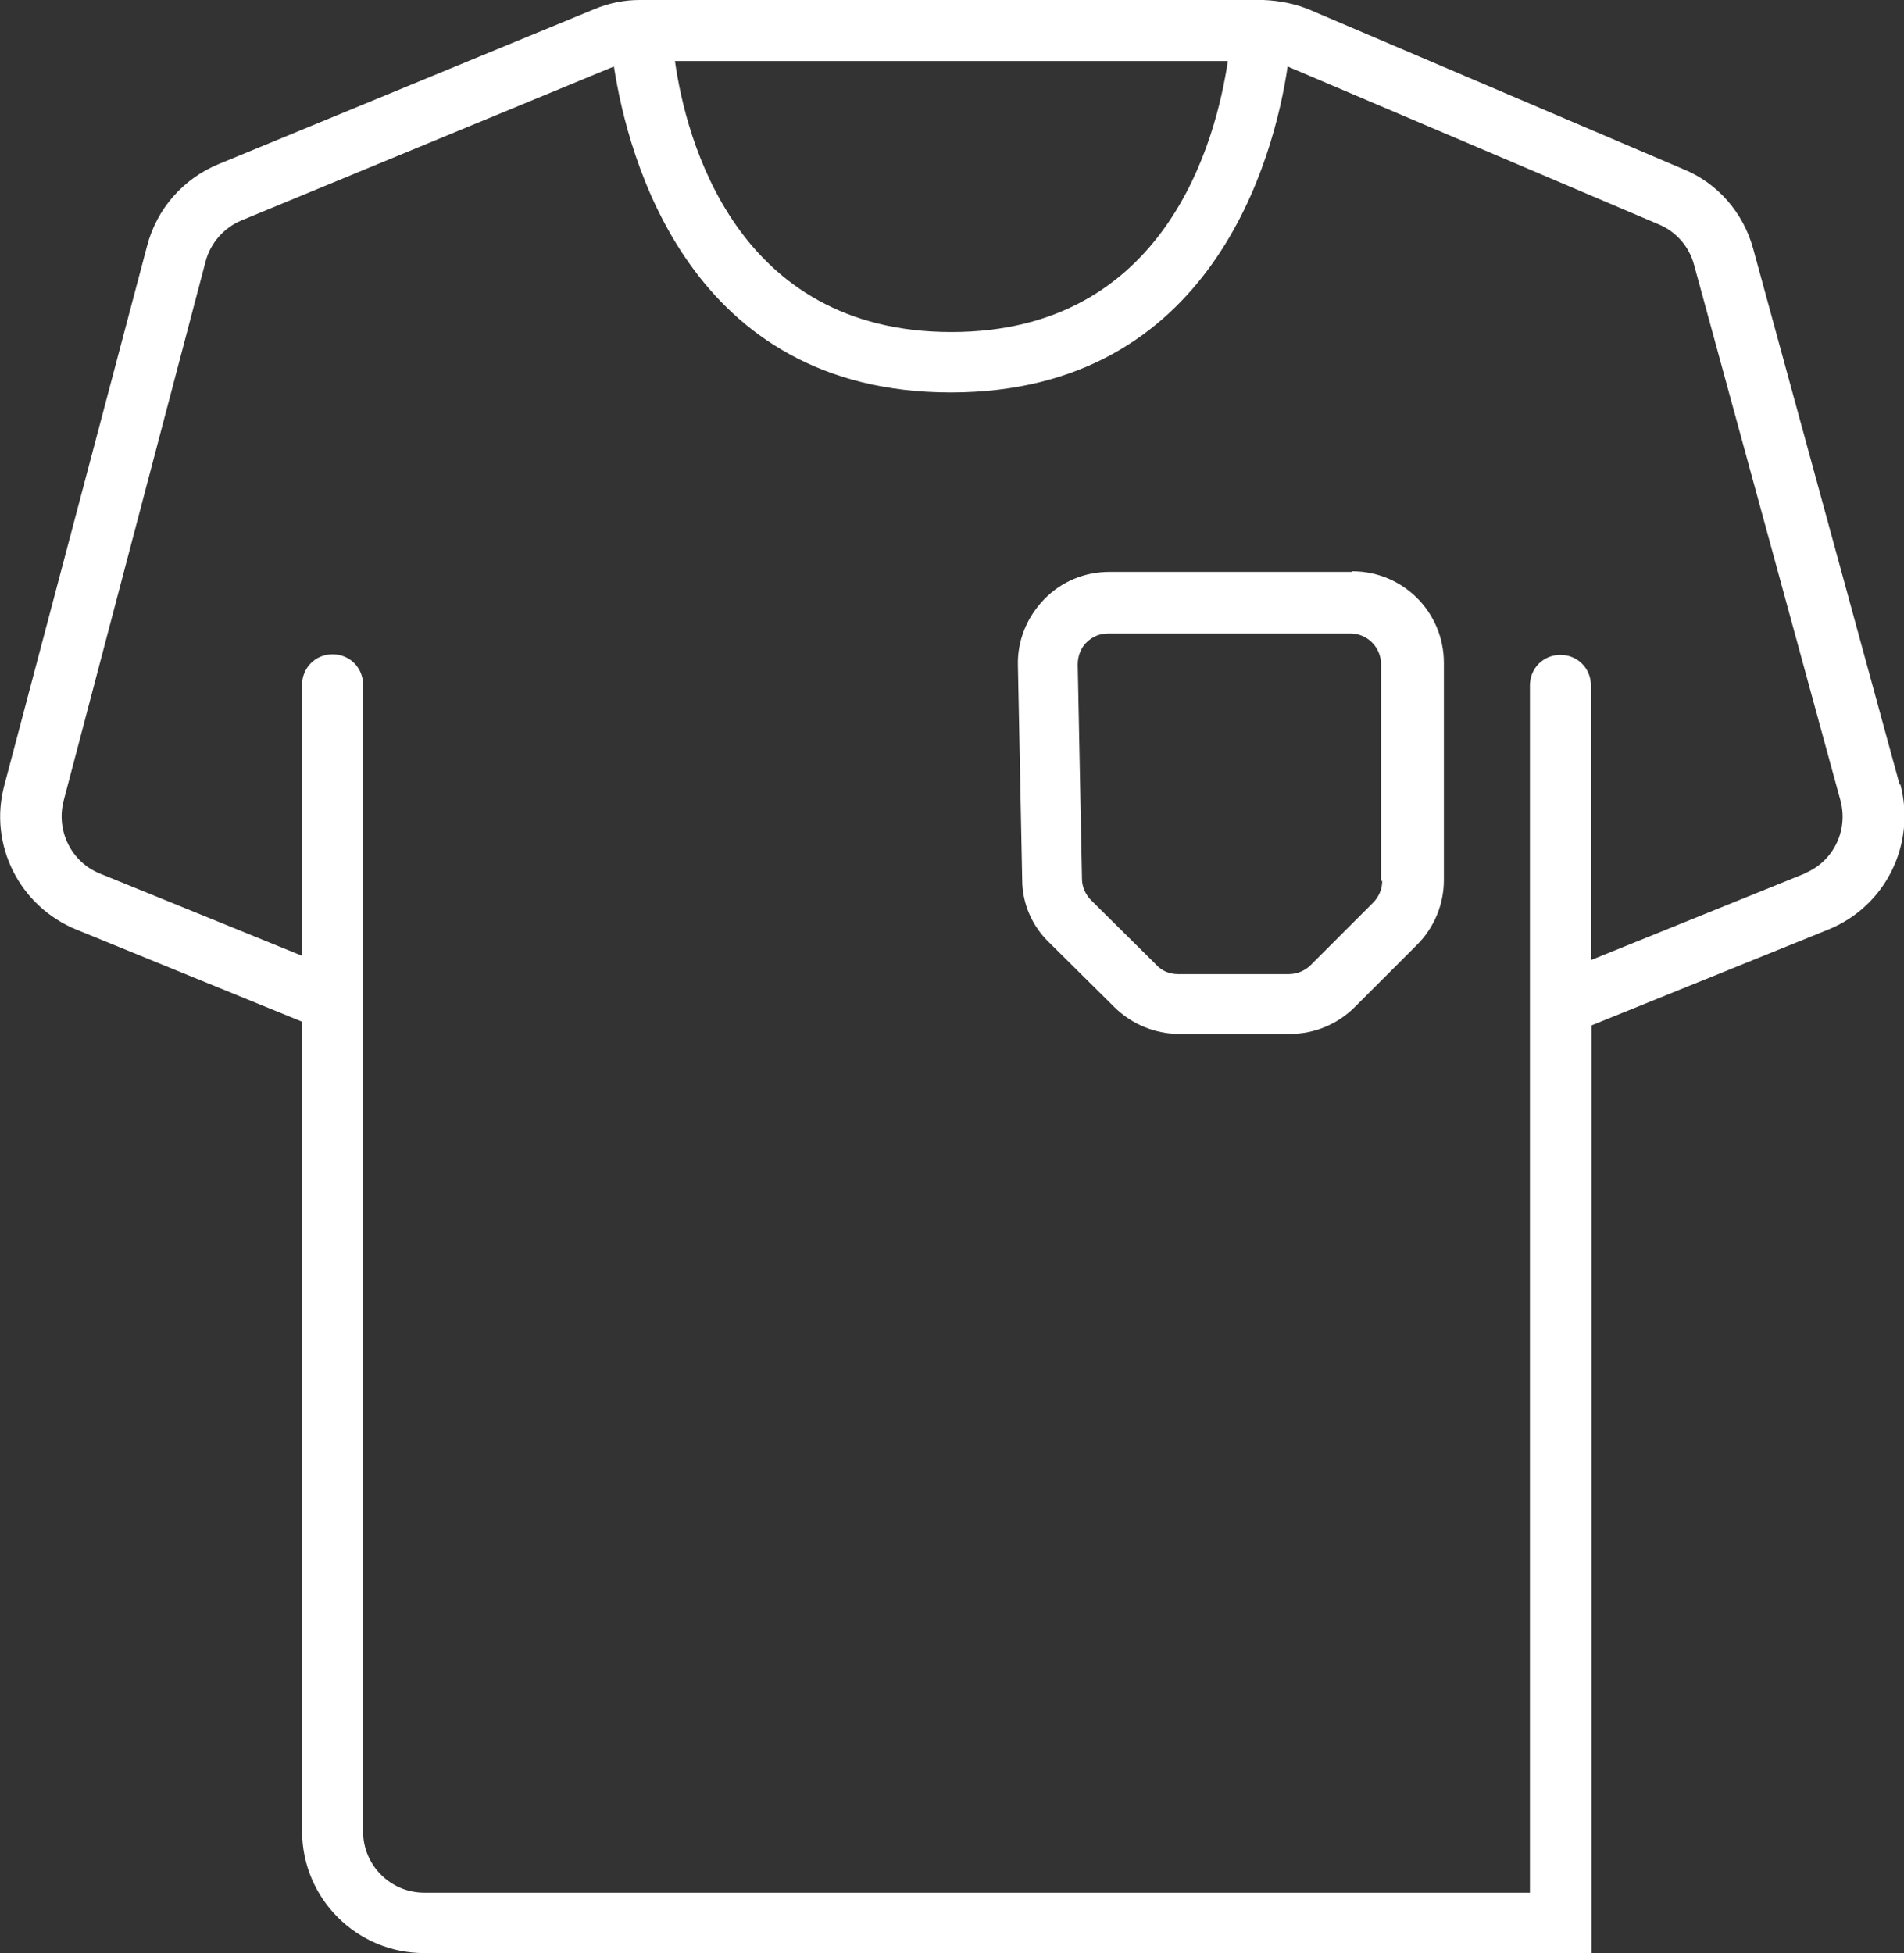 <?xml version="1.0" encoding="UTF-8"?> <svg xmlns="http://www.w3.org/2000/svg" id="Calque_1" viewBox="0 0 31.2 32"><rect x="0" y="0" width="31.2" height="32" fill="#333333" stroke="none"/><path d="M31.13,12.86l-2.4-8.78c-.16-.59-.58-1.08-1.15-1.31L21.46.16c-.24-.1-.5-.15-.76-.16,0,0,0,0,0,0,0,0,0,0,0,0,0,0-.01,0-.02,0h-10.18s-.01,0-.02,0c0,0,0,0,0,0,0,0,0,0,0,0-.25,0-.5.05-.74.15L3.58,2.69c-.58.24-1.01.73-1.17,1.34L.07,12.87c-.26.97.25,1.98,1.18,2.36l3.7,1.51v13.26c0,1.11.9,2,2,2h19.13v-15.2l3.88-1.57c.94-.38,1.44-1.4,1.18-2.38ZM20.12,1c-.19,1.28-1,4.44-4.53,4.44s-4.35-3.16-4.53-4.44h9.07ZM29.58,14.31l-3.51,1.42v-4.5c0-.28-.22-.5-.5-.5s-.5.22-.5.5v19.78H6.95c-.55,0-1-.45-1-1V11.22c0-.28-.22-.5-.5-.5s-.5.22-.5.5v4.44l-3.32-1.35c-.46-.19-.71-.69-.59-1.18L3.37,4.28c.08-.3.3-.55.59-.67l6.1-2.52c.23,1.49,1.23,5.34,5.52,5.34s5.3-3.85,5.52-5.34l6.09,2.59c.28.12.49.36.57.66l2.4,8.78c.13.49-.12,1-.59,1.19Z" style="fill:#fff;"></path><path d="M22.15,9.37h-3.97c-.41,0-.79.16-1.07.45s-.44.67-.43,1.08l.07,3.51c0,.39.16.76.44,1.03l1.07,1.06c.28.28.67.44,1.06.44h1.82c.4,0,.78-.16,1.06-.44l1.02-1.02c.28-.28.44-.66.44-1.06v-3.56c0-.83-.67-1.5-1.5-1.5ZM22.65,14.43c0,.13-.05.26-.15.36l-1.02,1.02c-.09.09-.22.15-.36.15h-1.82c-.13,0-.26-.05-.35-.15l-1.07-1.06c-.09-.09-.15-.22-.15-.35l-.07-3.51c0-.14.05-.27.14-.36.1-.1.22-.15.36-.15h3.97c.28,0,.5.23.5.5v3.56Z" style="fill:#fff;"></path></svg> 